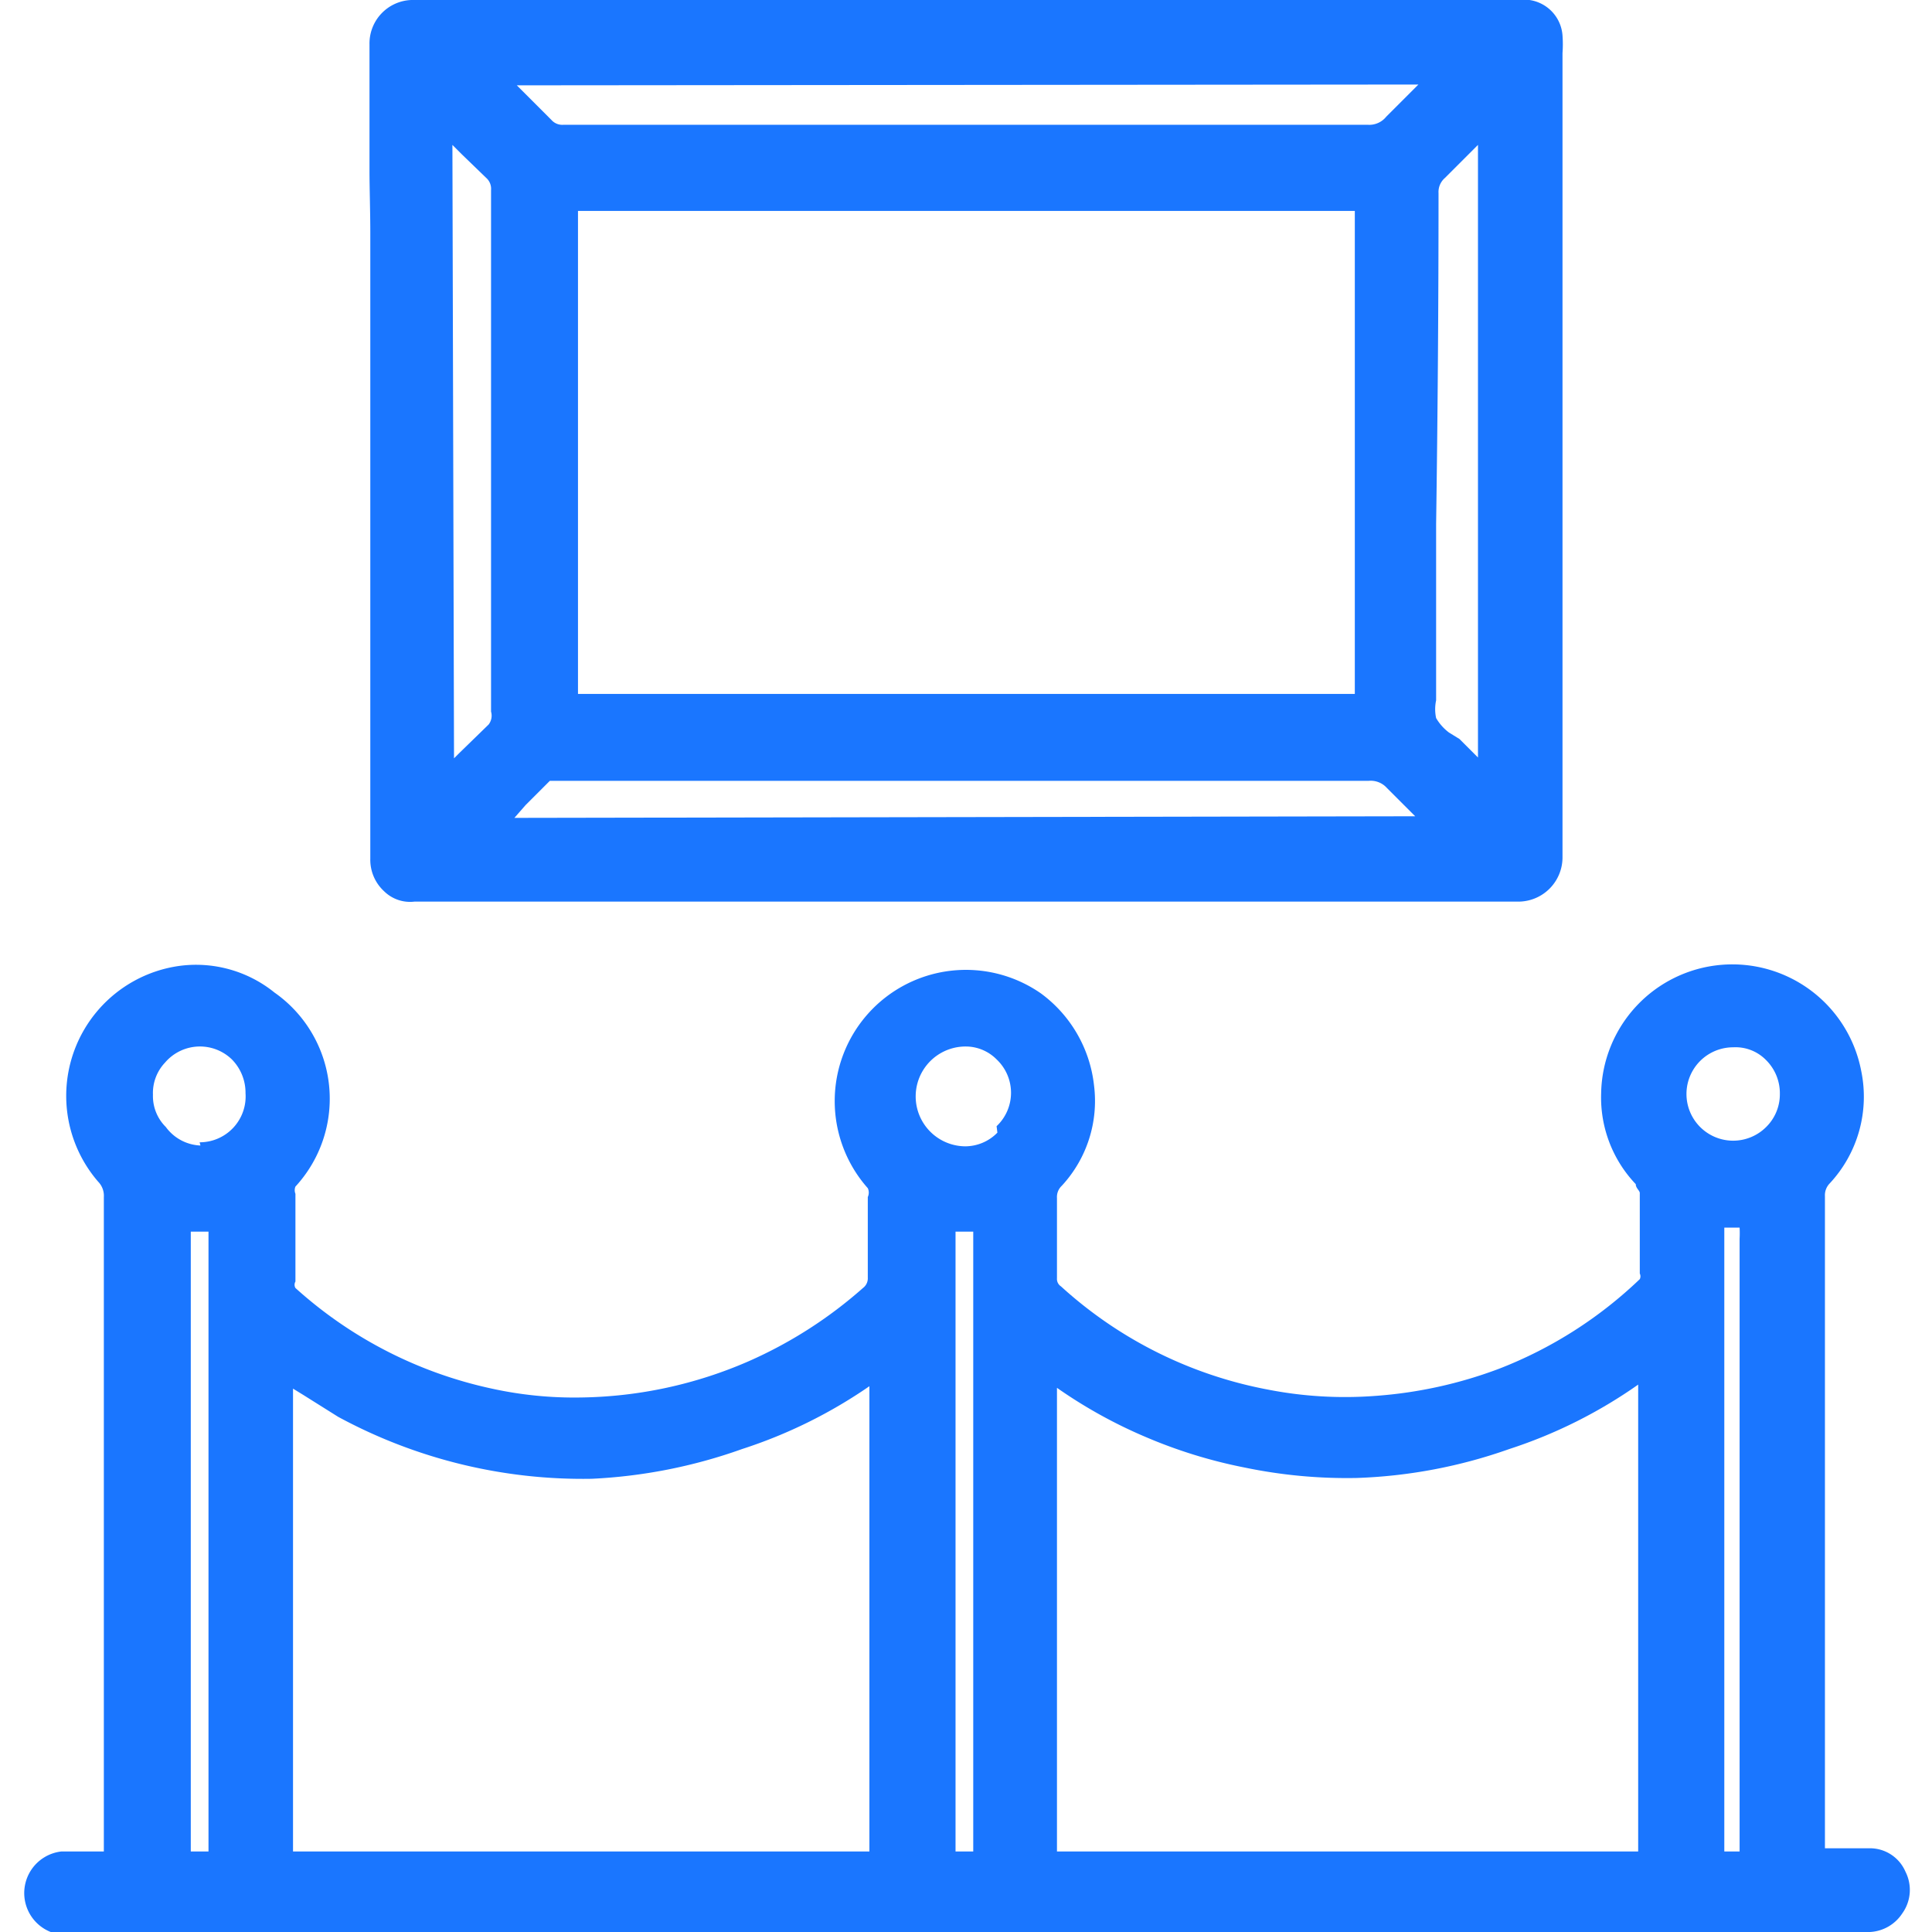 <svg id="Слой_1" data-name="Слой 1" xmlns="http://www.w3.org/2000/svg" width="24" height="24" viewBox="0 0 24 24"><defs><style>.cls-1{fill:#1a76ff;}</style></defs><title>3213</title><path class="cls-1" d="M23.67,23.25a.48.48,0,0,0-.45-.29h-.55V14.86a.21.21,0,0,1,.06-.16,1.58,1.58,0,0,0,.39-1.4,1.63,1.63,0,0,0-3.23.28,1.56,1.56,0,0,0,.43,1.13c0,.05.05.08.05.11,0,.35,0,.69,0,1a.08.08,0,0,1,0,.07A5.29,5.29,0,0,1,18.63,17a5.45,5.45,0,0,1-1.54.34,5,5,0,0,1-1.35-.08,5.26,5.26,0,0,1-2.56-1.28.11.11,0,0,1-.05-.1c0-.34,0-.67,0-1a.19.19,0,0,1,.06-.15,1.55,1.55,0,0,0,.4-1.25,1.64,1.64,0,0,0-.66-1.14,1.63,1.63,0,0,0-2.15,2.42.13.13,0,0,1,0,.11c0,.34,0,.67,0,1a.15.15,0,0,1-.06.13,5.46,5.46,0,0,1-1.42.91,5.38,5.38,0,0,1-2.08.45,4.78,4.78,0,0,1-1.11-.11A5.3,5.3,0,0,1,3.67,16a.08.08,0,0,1,0-.08c0-.36,0-.72,0-1.09a.12.12,0,0,1,0-.09,1.61,1.61,0,0,0-.26-2.41A1.55,1.55,0,0,0,2.22,12a1.63,1.63,0,0,0-1,2.68.25.25,0,0,1,.07.19q0,3.43,0,6.87V23H.76a.52.52,0,0,0-.13,1,1.09,1.09,0,0,0,.29,0H23.23a.51.51,0,0,0,.4-.23A.5.5,0,0,0,23.67,23.25ZM2.59,23H2.37v-7.7h.22c0,.16,0,.32,0,.48v1.51c0,.14,0,.28,0,.43v2.18q0,1.52,0,3S2.59,22.92,2.59,23Zm-.1-8.77h0A.56.56,0,0,1,2.06,14a.54.54,0,0,1-.16-.4h0a.55.55,0,0,1,.15-.4A.57.57,0,0,1,2.47,13h0a.57.57,0,0,1,.41.16.59.59,0,0,1,.17.42A.57.57,0,0,1,2.48,14.19ZM10.79,23H3.64V17.25l.13.08.43.27a6.38,6.38,0,0,0,3.15.77A6.44,6.44,0,0,0,9.22,18a6.06,6.06,0,0,0,1.58-.78l0,0v0q0,2.79,0,5.58V23Zm1.3,0h-.22v-7.7h.22v7.63S12.09,22.93,12.09,23Zm.3-8.93a.56.56,0,0,1-.4.17A.58.58,0,1,1,12,13h0a.54.54,0,0,1,.38.16.57.57,0,0,1,0,.83ZM13.13,23V17.24a6,6,0,0,0,1.1.61,6.12,6.12,0,0,0,1.23.38,6.24,6.24,0,0,0,1.39.13A6.3,6.3,0,0,0,18.75,18a6,6,0,0,0,1.6-.8h0V23Zm8.49,0h-.2s0,0,0-.05V15.25h.19a1.36,1.36,0,0,1,0,.14q0,3.74,0,7.48V23ZM21.94,14a.58.58,0,0,1-.41.17h0a.58.58,0,1,1,0-1.16.53.53,0,0,1,.41.16.58.58,0,0,1,.17.42A.57.57,0,0,1,21.94,14ZM4.6,2.88v7.38c0,.14,0,.27,0,.41a.53.53,0,0,0,.17.4.46.46,0,0,0,.38.13H18.84a.55.55,0,0,0,.57-.54s0-.05,0-.1V.66a1.48,1.48,0,0,0,0-.22A.48.48,0,0,0,19,0a.93.93,0,0,0-.26,0H5.11a.54.54,0,0,0-.52.55c0,.34,0,.68,0,1s0,.39,0,.58S4.6,2.64,4.6,2.88Zm1.79,7.28L6.53,10l.3-.3s.05,0,.07,0H17a.27.27,0,0,1,.23.09l.35.35,0,0Zm.79-1.54v-6h9.65v6ZM17.87,2.4a.23.23,0,0,1,.08-.19l.32-.32.09-.09V6.34c0,.73,0,1.46,0,2.19,0,.21,0,.42,0,.63v.25l-.23-.23L18,9.1a.61.61,0,0,1-.16-.18.52.52,0,0,1,0-.22s0-.09,0-.13V6.51Q17.87,4.45,17.87,2.4Zm-.25-1.35-.14.14-.26.26a.27.27,0,0,1-.23.1H7a.18.18,0,0,1-.15-.06l-.35-.35-.08-.08Zm-12,.75.12.12.3.29a.18.18,0,0,1,.06.15q0,1.55,0,3.1V6.74q0,1,0,2.1A.18.18,0,0,1,6.07,9l-.37.36-.06.06Z"/></svg>